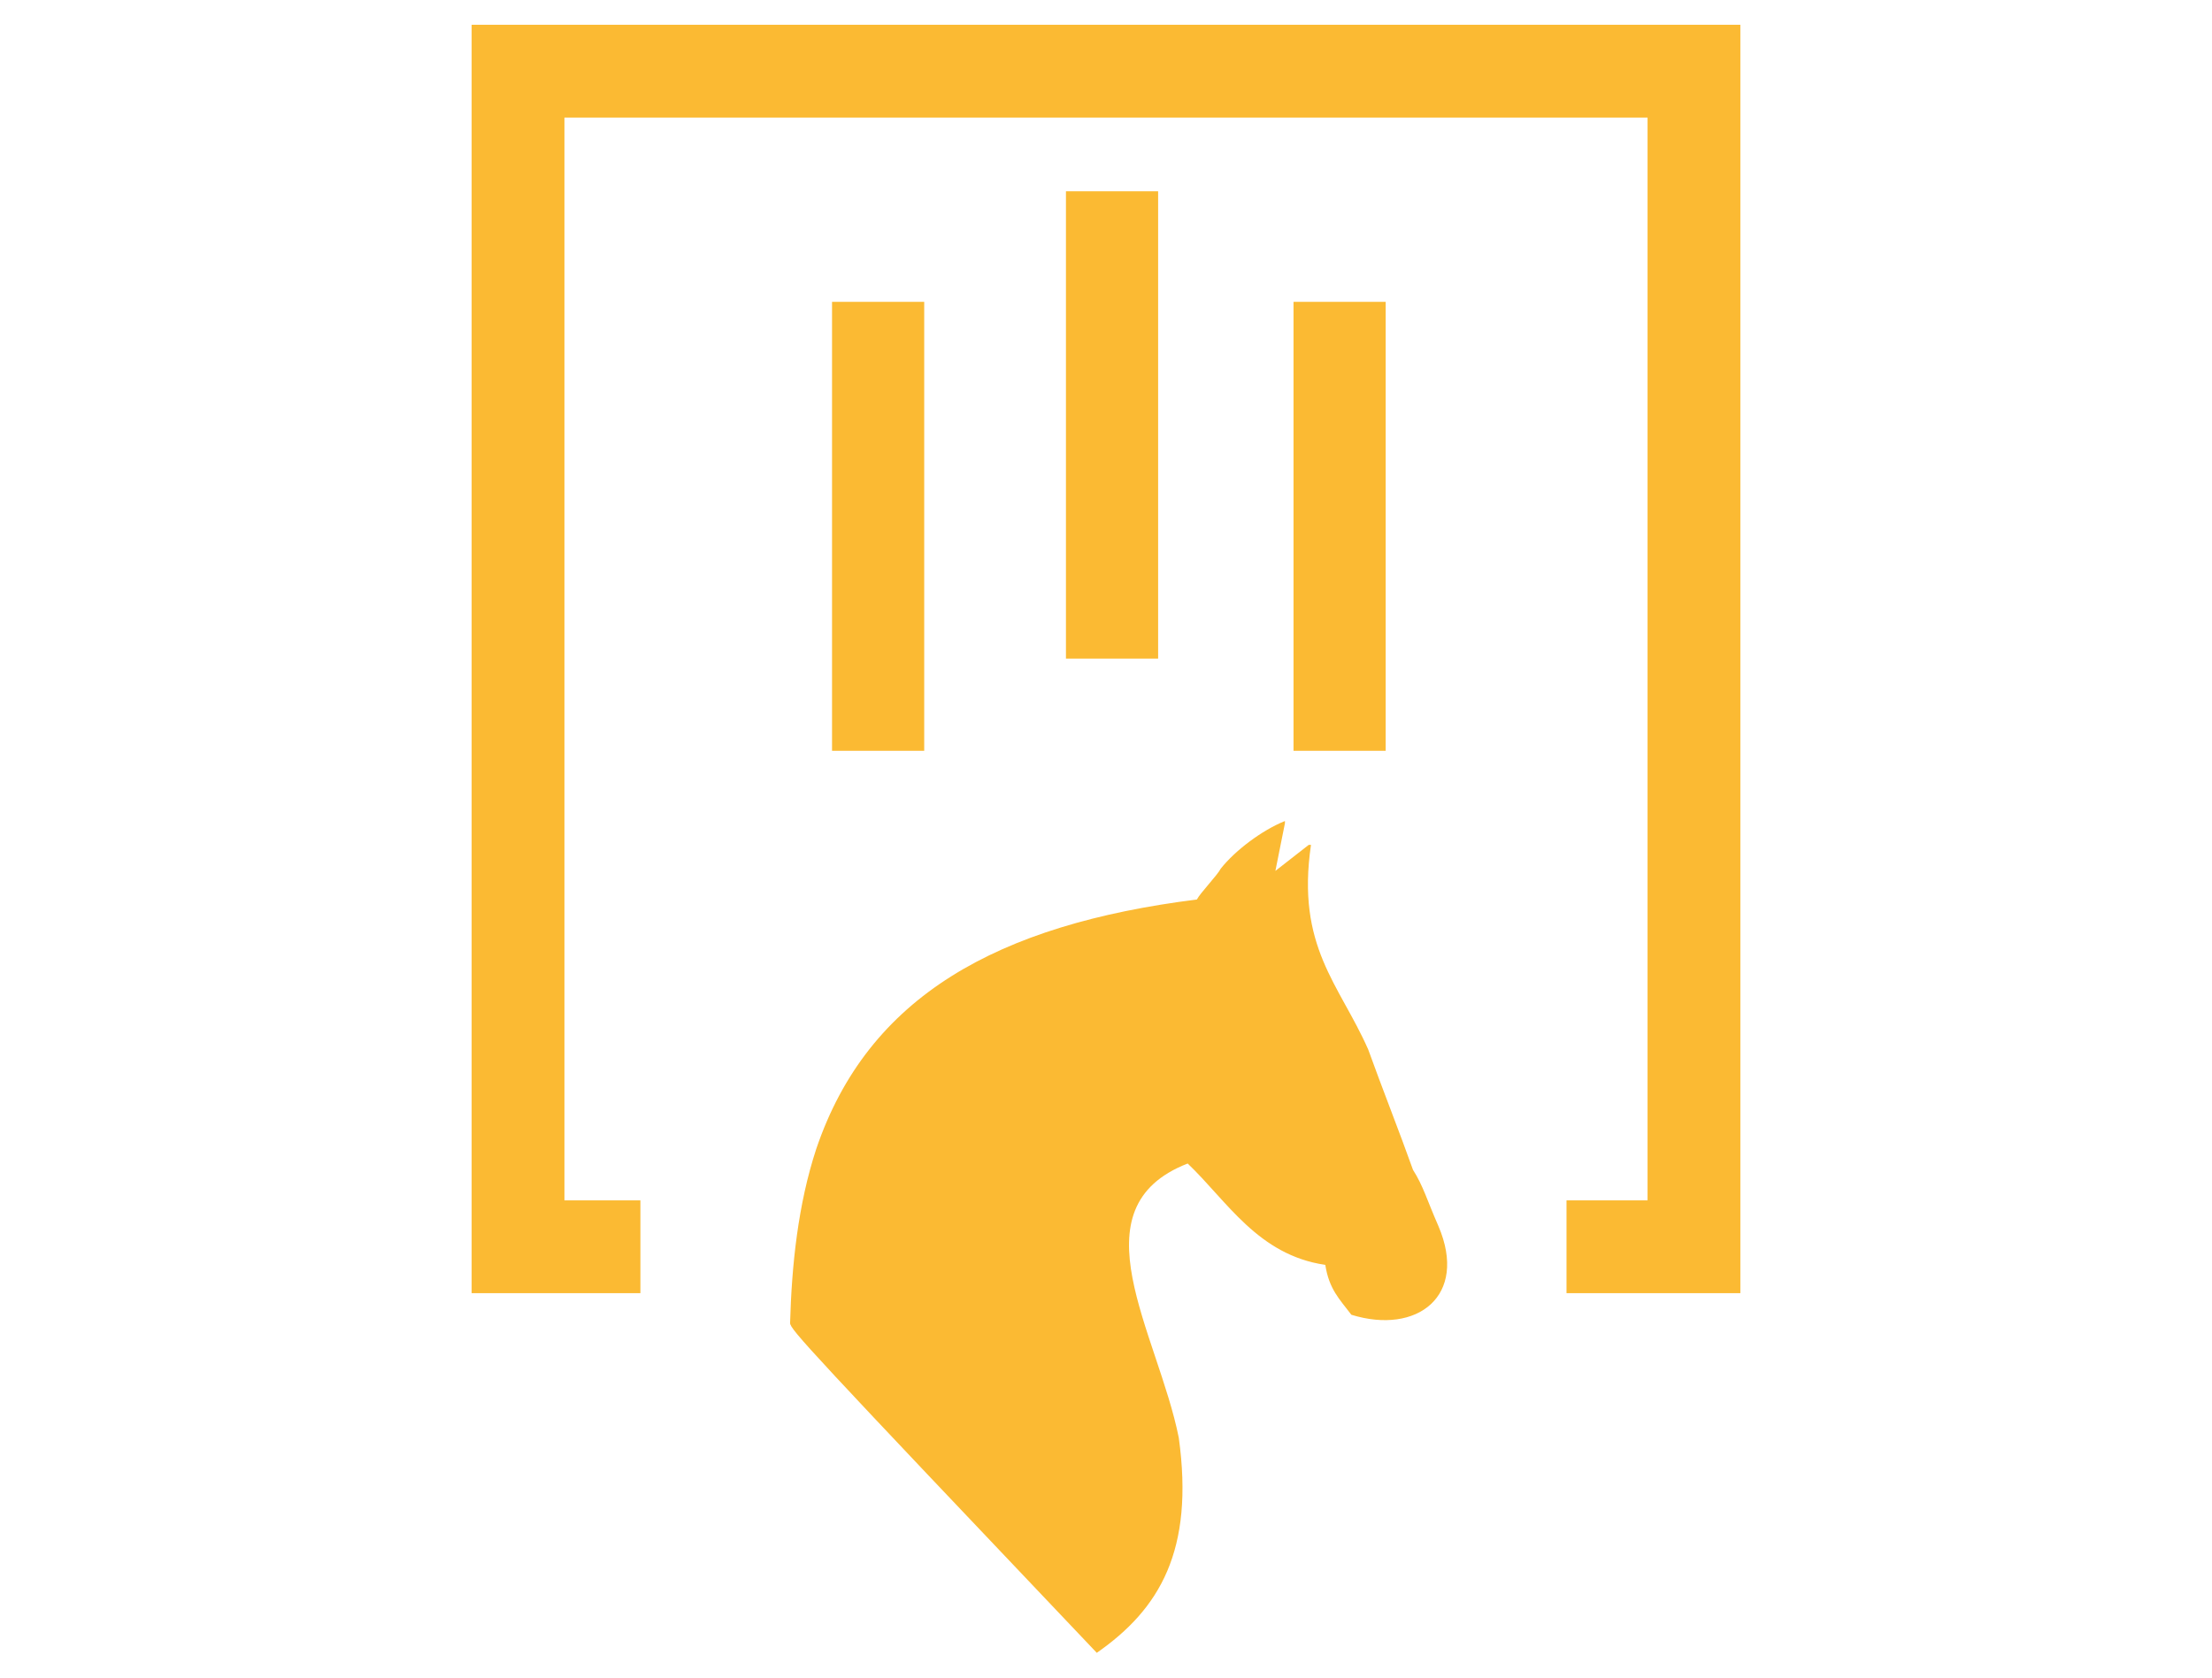 <?xml version="1.0" encoding="utf-8"?>
<!-- Generator: Adobe Illustrator 25.4.2, SVG Export Plug-In . SVG Version: 6.00 Build 0)  -->
<svg version="1.1" id="Capa_1" xmlns="http://www.w3.org/2000/svg" xmlns:xlink="http://www.w3.org/1999/xlink" x="0px" y="0px"
	 viewBox="0 0 696 528" style="enable-background:new 0 0 696 528;" xml:space="preserve">
<style type="text/css">
	.st0{display:none;}
	.st1{display:inline;}
	.st2{clip-path:url(#SVGID_00000036234475652257637580000000216849625719411105_);fill:#000B8C;}
	.st3{clip-path:url(#SVGID_00000031201636421006760910000017693379123618462391_);fill:#000B8C;}
	
		.st4{clip-path:url(#SVGID_00000023246074048108516390000013763017166862165901_);fill-rule:evenodd;clip-rule:evenodd;fill:#000B8C;}
	.st5{clip-path:url(#SVGID_00000066483014098223874390000005873878881909526685_);fill:#000B8C;}
	.st6{clip-path:url(#SVGID_00000170253409294621250310000012620407289094552197_);fill:#000B8C;}
	.st7{fill:#768828;}
	.st8{fill:#008547;}
	.st9{fill:#40BCCF;}
	.st10{fill:#FBBA33;}
	.st11{fill-rule:evenodd;clip-rule:evenodd;fill:#FBBA33;}
</style>
<g class="st0">
	<g class="st1">
		<g>
			<g>
				<defs>
					<rect id="SVGID_1_" width="696" height="528"/>
				</defs>
				<clipPath id="SVGID_00000029018807656607431730000009716391865218886042_">
					<use xlink:href="#SVGID_1_"  style="overflow:visible;"/>
				</clipPath>
				<path style="clip-path:url(#SVGID_00000029018807656607431730000009716391865218886042_);fill:#000B8C;" d="M355.6,136.7
					c-69.7,0-114.2,51.4-114.2,115.2c0,62.1,41.3,115.5,114.2,115.5c70.7,0,114.2-55.5,114.2-115.5
					C469.8,189,424.4,136.7,355.6,136.7 M435.7,299l-53.3-3.1c-2.6-0.1-5.9,1.5-7.5,3.6l-31.9,44c-1.5,2.1-3.3,1.8-4-0.8l-13.6-53.2
					c-0.7-2.6-3.2-5.3-5.6-6.2l-50.6-17.7c-2.4-0.9-2.7-2.7-0.5-4.1l45-29.6c2.2-1.4,4-4.8,4-7.4l0.6-55.2c0-2.6,1.7-3.4,3.7-1.8
					l41.4,35c2,1.7,5.6,2.4,8.1,1.6l51-16.5c2.4-0.8,3.7,0.6,2.8,3L405.9,242c-0.9,2.5-0.5,6.2,1,8.4l30.8,44.8
					C439.1,297.5,438.2,299.2,435.7,299"/>
			</g>
		</g>
	</g>
	<g class="st1">
		<g>
			<g>
				<defs>
					<rect id="SVGID_00000085933495672422059460000012423041206898192778_" width="696" height="528"/>
				</defs>
				<clipPath id="SVGID_00000133504274193260885540000013999603512575228056_">
					<use xlink:href="#SVGID_00000085933495672422059460000012423041206898192778_"  style="overflow:visible;"/>
				</clipPath>
				<path style="clip-path:url(#SVGID_00000133504274193260885540000013999603512575228056_);fill:#000B8C;" d="M456.8,110.9
					c-1.6-0.1-3.7,0.9-4.7,2.3l-20,27.9c-1,1.3-2.1,1.1-2.5-0.5l-8.5-33.8c-0.4-1.6-2-3.4-3.5-3.9l-31.7-11.2
					c-1.5-0.5-1.7-1.7-0.3-2.6l28.2-18.8c1.4-0.9,2.5-3,2.5-4.7l0.4-35c0-1.7,1-2.2,2.3-1.1l25.9,22.2c1.2,1.1,3.5,1.5,5,1
					l31.9-10.5c1.5-0.5,2.3,0.4,1.7,1.9l-12.1,32.6c-0.6,1.6-0.3,4,0.6,5.3l19.3,28.4c0.9,1.4,0.4,2.4-1.2,2.3L456.8,110.9z"/>
			</g>
		</g>
	</g>
	<g class="st1">
		<g>
			<g>
				<defs>
					<rect id="SVGID_00000074434304257875959810000009313769841847084675_" width="696" height="528"/>
				</defs>
				<clipPath id="SVGID_00000073710855192322344630000012868687998825001604_">
					<use xlink:href="#SVGID_00000074434304257875959810000009313769841847084675_"  style="overflow:visible;"/>
				</clipPath>
				
					<polygon style="clip-path:url(#SVGID_00000073710855192322344630000012868687998825001604_);fill-rule:evenodd;clip-rule:evenodd;fill:#000B8C;" points="
					519.6,382.6 534,388.9 519.9,402.1 507.1,402.1 				"/>
			</g>
		</g>
	</g>
	<g class="st1">
		<g>
			<g>
				<defs>
					<rect id="SVGID_00000010280927853135562350000014805678146349902979_" width="696" height="528"/>
				</defs>
				<clipPath id="SVGID_00000173137123305452230610000001268562956621125553_">
					<use xlink:href="#SVGID_00000010280927853135562350000014805678146349902979_"  style="overflow:visible;"/>
				</clipPath>
				<path style="clip-path:url(#SVGID_00000173137123305452230610000001268562956621125553_);fill:#000B8C;" d="M118.9,452.8h26.9
					v-15.6h-26.9V426h32.8v-16.6h-52v72.1h54.2V465h-35C118.9,465,118.9,452.8,118.9,452.8z M502,407.5c-22.9,0-37.5,16.9-37.5,37.9
					c0,20.4,13.6,38,37.5,38c23.2,0,37.5-18.2,37.5-38C539.5,424.7,524.6,407.5,502,407.5 M502,465.4c-10.1,0-17.7-7.7-17.7-20
					c0-12,7.4-20,17.7-20c11.5,0,17.7,9.5,17.7,20C519.7,457.7,512.3,465.4,502,465.4 M295.2,409.5L278,441l-17.5-31.5h-18.3
					l-3.4,72.1h18.4l1.4-42.3l14,24.6h10.5l12.7-24.6l1.7,42.3h19.4l-3.4-72.1H295.2z M325.2,481.6h19.1v-72.1h-19.1V481.6z
					 M373.3,409.5h-19.1v72.1H405v-16.9h-31.7V409.5L373.3,409.5z M431.3,409.5h-19.1v72.1H463v-16.9h-31.7V409.5L431.3,409.5z
					 M591.6,449.7l-27.7-40.2h-17.4v72.1h18.9v-41.4l28.8,41.4h16.3v-72.1h-18.9L591.6,449.7L591.6,449.7z"/>
			</g>
		</g>
	</g>
	<g class="st1">
		<g>
			<g>
				<defs>
					<rect id="SVGID_00000072268516233034666810000010755078101973483198_" width="696" height="528"/>
				</defs>
				<clipPath id="SVGID_00000008845264176329820380000009693817646015622273_">
					<use xlink:href="#SVGID_00000072268516233034666810000010755078101973483198_"  style="overflow:visible;"/>
				</clipPath>
				<polygon style="clip-path:url(#SVGID_00000008845264176329820380000009693817646015622273_);fill:#000B8C;" points="
					181.6,409.4 162.5,409.4 162.5,481.5 213.3,481.5 213.3,464.7 181.6,464.7 				"/>
			</g>
		</g>
	</g>
</g>
<g id="BONOLOTO_x5F_V_x5F_VERDE" class="st0">
	<g class="st1">
		<path class="st7" d="M56.7,413.4c5.8-3.1,9.2-8.9,9.2-16.2c0-6.2-2.2-11.3-6.5-15.3c-4.3-4.1-9.7-6.1-16-6.1H5v82.6h41.5
			c7.4,0,13.3-2.3,18.1-6.9c4.9-4.6,7.3-10.6,7.3-17.7C71.8,423.4,66.3,416.1,56.7,413.4z M38.5,408.3H28.4V395h10.1
			c3.6,0,6.3,2.8,6.3,6.5C44.8,405.6,42.2,408.3,38.5,408.3z M28.4,424.7h13.1c4.6,0,7.8,2.9,7.8,7c0,4.2-3.2,7.3-7.7,7.3H28.4
			V424.7z"/>
		<path class="st7" d="M125.5,374.7c-12.7,0-23.3,4.1-32.2,12.5c-8.8,8.3-13.3,18.5-13.3,30.2s4.5,21.9,13.3,30.2
			c9,8.4,19.5,12.4,32.2,12.4s23.2-4.1,32.2-12.4l0,0c8.9-8.4,13.4-18.6,13.4-30.2c0-11.8-4.5-21.9-13.4-30.2
			C148.7,378.8,138.2,374.7,125.5,374.7z M140.7,432.6c-4.2,4.2-9.3,6.4-15.2,6.4c-6.1,0-11.1-2-15.3-6.2l0,0
			c-4.2-4.2-6.2-9.2-6.2-15.3c0-5.9,2.1-11,6.4-15.2c4.2-4.3,9.3-6.5,15.2-6.5c5.9,0,11,2.2,15.2,6.5c4.3,4.3,6.5,9.4,6.5,15.2
			C147.2,423.2,145,428.3,140.7,432.6z"/>
		<polygon class="st7" points="236.8,418.3 203.6,375.8 182.9,375.8 182.9,458.4 205.4,458.4 205.4,414.2 240.1,458.2 240.3,458.4 
			259.3,458.4 259.3,375.8 236.8,375.8 		"/>
		<path class="st7" d="M316.6,374.7c-12.7,0-23.3,4.1-32.2,12.5c-8.8,8.3-13.3,18.5-13.3,30.2s4.5,21.9,13.3,30.2
			c9,8.4,19.5,12.4,32.2,12.4s23.2-4.1,32.2-12.4l0,0c8.9-8.4,13.4-18.6,13.4-30.2c0-11.8-4.5-21.9-13.4-30.2
			C339.9,378.8,329.3,374.7,316.6,374.7z M331.8,432.6c-4.2,4.2-9.3,6.4-15.2,6.4c-6.1,0-11.1-2-15.3-6.2l0,0
			c-4.2-4.2-6.2-9.2-6.2-15.3c0-5.9,2.1-11,6.4-15.2c4.2-4.3,9.3-6.5,15.2-6.5c5.9,0,11,2.2,15.2,6.5c4.3,4.3,6.5,9.4,6.5,15.2
			C338.3,423.2,336.1,428.3,331.8,432.6z"/>
		<polygon class="st7" points="397.4,375.8 374,375.8 374,458.4 428.4,458.4 428.4,437.1 397.4,437.1 		"/>
		<path class="st7" d="M479,374.7c-12.7,0-23.3,4.1-32.2,12.5c-8.8,8.3-13.3,18.5-13.3,30.2s4.5,21.9,13.3,30.2
			c9,8.4,19.5,12.4,32.2,12.4s23.2-4.1,32.2-12.4l0,0c8.9-8.4,13.4-18.6,13.4-30.2c0-11.8-4.5-21.9-13.4-30.2
			C502.3,378.8,491.7,374.7,479,374.7z M494.2,432.6c-4.2,4.2-9.3,6.4-15.2,6.4c-6.1,0-11.1-2-15.3-6.2l0,0
			c-4.2-4.2-6.2-9.2-6.2-15.3c0-5.9,2.1-11,6.4-15.2c4.2-4.3,9.3-6.5,15.2-6.5c5.9,0,11,2.2,15.2,6.5c4.3,4.3,6.5,9.4,6.5,15.2
			C500.7,423.2,498.5,428.3,494.2,432.6z"/>
		<polygon class="st7" points="528.6,397.1 550.5,397.1 550.5,458.4 573.9,458.4 573.9,397.1 595.4,397.1 595.4,375.8 528.6,375.8 
					"/>
		<path class="st7" d="M677.1,387.2c-8.9-8.4-19.4-12.5-32.2-12.5c-12.7,0-23.3,4.1-32.2,12.5c-8.8,8.3-13.3,18.5-13.3,30.2
			s4.5,21.9,13.3,30.2c9,8.4,19.5,12.4,32.2,12.4s23.2-4.1,32.2-12.4l0,0c8.9-8.4,13.4-18.6,13.4-30.2
			C690.5,405.7,686,395.5,677.1,387.2z M660.1,432.6c-4.2,4.2-9.3,6.4-15.2,6.4c-6.1,0-11.1-2-15.3-6.2l0,0
			c-4.2-4.2-6.2-9.2-6.2-15.3c0-5.9,2.1-11,6.4-15.2c4.2-4.3,9.3-6.5,15.2-6.5s11,2.2,15.2,6.5c4.3,4.3,6.5,9.4,6.5,15.2
			C666.6,423.2,664.4,428.3,660.1,432.6z"/>
	</g>
	<g class="st1">
		<g>
			<g>
				<polygon class="st7" points="470.6,280.6 436.9,280.6 436.9,262.7 452.6,262.7 452.6,52.8 242.8,52.8 242.8,262.7 257.5,262.7 
					257.5,280.6 224.8,280.6 224.8,34.9 470.6,34.9 				"/>
			</g>
		</g>
		<g>
			<g>
				<path class="st7" d="M290.8,183.4c-13.6-13.6-16.6-32.8-3-46.4s33-10.8,46.6,2.8c16.2,16.2,0.3,43.5,7.4,50.6
					c0.2,0.2-0.4,0.9-0.7,0.7C334.1,184,307.7,200.2,290.8,183.4z"/>
				<path class="st7" d="M403.8,183.4c13.6-13.6,16.6-32.8,3-46.4s-33-10.8-46.6,2.8c-16.2,16.2-0.3,43.5-7.4,50.6
					c-0.2,0.2,0.4,0.9,0.7,0.7C360.5,184,387,200.2,403.8,183.4z"/>
				<path class="st7" d="M290.8,206.4c-13.6,13.6-16.6,32.8-3,46.4c13.6,13.6,33,10.8,46.6-2.8c16.2-16.2,0.3-43.5,7.4-50.6
					c0.2-0.2-0.4-0.9-0.7-0.7C334.1,205.9,307.7,189.6,290.8,206.4z"/>
				<path class="st7" d="M403.8,206.4c13.6,13.6,16.6,32.8,3,46.4c-13.6,13.6-33,10.8-46.6-2.8c-16.2-16.2-0.3-43.5-7.4-50.6
					c-0.2-0.2,0.4-0.9,0.7-0.7C360.5,205.9,387,189.6,403.8,206.4z"/>
			</g>
			<path class="st7" d="M335.9,305.2c-1.8,0-3.6-0.6-5.1-1.8c-3.6-2.8-4.2-8-1.4-11.6c8.8-11.2,10.1-24.9,9.7-34.4
				c-0.2-4.6,3.3-8.4,7.9-8.6c4.6-0.1,8.4,3.3,8.6,7.9c0.8,17.6-3.8,33.3-13.2,45.3C340.8,304.1,338.4,305.2,335.9,305.2z"/>
		</g>
	</g>
</g>
<g class="st0">
	<g class="st1">
		<g>
			<polygon class="st7" points="578,476.3 515.2,476.3 515.2,442.8 544.5,442.8 544.5,51.9 153.7,51.9 153.7,442.8 181.1,442.8 
				181.1,476.3 120.2,476.3 120.2,18.5 578,18.5 			"/>
		</g>
	</g>
	<g class="st1">
		<g>
			<path class="st7" d="M243.2,295.2c-25.4-25.4-31-61-5.6-86.5s61.4-20.2,86.8,5.2c30.2,30.2,0.6,81,13.8,94.2
				c0.4,0.4-0.8,1.7-1.2,1.2C323.8,296.2,274.5,326.5,243.2,295.2z"/>
			<path class="st7" d="M453.6,295.2c25.4-25.4,31-61,5.6-86.5s-61.4-20.2-86.8,5.2c-30.2,30.2-0.6,81-13.8,94.2
				c-0.4,0.4,0.8,1.7,1.2,1.2C373,296.2,422.3,326.5,453.6,295.2z"/>
			<path class="st7" d="M243.2,338c-25.4,25.4-31,61-5.6,86.5s61.4,20.2,86.8-5.2c30.2-30.2,0.6-81,13.8-94.2
				c0.4-0.4-0.8-1.7-1.2-1.2C323.8,337,274.5,306.6,243.2,338z"/>
			<path class="st7" d="M453.6,338c25.4,25.4,31,61,5.6,86.5s-61.4,20.2-86.8-5.2c-30.2-30.2-0.6-81-13.8-94.2
				c-0.4-0.4,0.8-1.7,1.2-1.2C373,337,422.3,306.7,453.6,338z"/>
		</g>
		<path class="st7" d="M327.1,522c-3.3,0-6.7-1.1-9.5-3.3c-6.7-5.2-7.9-14.9-2.6-21.6c16.3-20.9,18.8-46.4,18.1-64.1
			c-0.4-8.5,6.2-15.7,14.7-16c8.5-0.1,15.7,6.2,16,14.7c1.4,32.8-7,62-24.5,84.4C336.2,520,331.7,522,327.1,522z"/>
	</g>
</g>
<g class="st0">
	<g class="st1">
		<g>
			<polygon class="st8" points="581.8,493 516.9,493 516.9,458.4 547.2,458.4 547.2,53.7 142.6,53.7 142.6,458.4 171,458.4 171,493 
				107.9,493 107.9,19.1 581.8,19.1 			"/>
		</g>
	</g>
	<g class="st1">
		<path class="st8" d="M490.8,354.6c1-6.9,1.7-14,1.7-21.2c0-7-0.7-13.8-1.6-20.5c-44.3-3.4-92.5-6.6-144.3-6.6
			c-58.9,0-112.4,3.7-147.8,6.6c-0.9,6.7-1.6,13.5-1.6,20.5c0,7.2,0.7,14.3,1.7,21.2c32,2.7,83.3,5.8,147.7,5.8
			C393.7,360.4,443.5,358.4,490.8,354.6z"/>
		<path class="st8" d="M460,425.7c11.3-14.1,20.1-30.2,25.7-47.8c-45.9,3.5-93.7,5.4-139,5.4c-60.6,0-109.8-2.8-142.5-5.3
			c5.6,17.6,14.4,33.8,25.8,47.9c31.5,6.2,71.9,11.6,116.8,11.6C382.9,437.4,420.3,433.5,460,425.7z"/>
		<path class="st8" d="M229.3,241.7c-11.2,14.1-19.9,30.2-25.4,47.8c35.7-2.8,86.8-6.1,142.8-6.1c50,0,96.3,2.9,139.2,6.2
			c-5.5-17.6-14.2-33.7-25.4-47.8c-31.9-6.5-71.8-12.5-113.9-12.5C309.4,229.3,270,233.5,229.3,241.7z"/>
		<path class="st8" d="M346.7,206.4c29.7,0,58.2,2.9,83.7,6.8c-24.1-17.2-53.6-27.4-85.5-27.4s-61.4,10.2-85.6,27.5
			C289.4,208.7,318.6,206.4,346.7,206.4z"/>
		<path class="st8" d="M346.7,460.3c-31.4,0-60.7-2.5-86.5-6.2c24,16.8,53.1,26.8,84.7,26.8s60.8-10,84.7-26.9
			C401.1,458.2,373.7,460.3,346.7,460.3z"/>
	</g>
</g>
<g class="st0">
	<g class="st1">
		<path class="st9" d="M352,219.2l-0.1,40.7l6.7,4l1.1,0.7l21,14.2l0.8,0.6l2.9,2.2c2,1.5,3.7,2.8,5.2,4.1l0.7,0.6l3.9,3.3
			c1.2,1,2.3,2.1,3.3,3l0.5,0.5c23.6-6.6,35.6-9.9,41.9-11.6c2.6-0.7,4.5-3,4.6-5.8c0.1-2.6,0-6.4-0.2-11.8
			c-0.5-9.9-3.5-32.9-4.9-37.4l-2.2-1.9c-6.6-5.7-11.9-10.2-19.6-14.9l-3.1-1.9c-4.8-2.9-8.3-5.1-13.5-6.1l-1,0.1
			c-2.7,0.3-7.7,0.9-8.6,0.9c-6.8,0.6-22.7,2.8-36.3,11.3C353,215,352,217.1,352,219.2z"/>
		<path class="st9" d="M343.7,271.9L303,301c-2.2,1.6-3.2,4.4-2.3,7l13.9,43.6c0.8,2.5,3,4.2,5.6,4.4l24.7,1.4c0.2,0,0.5,0,0.7,0
			l22.2-1.4c2.6-0.2,4.8-1.9,5.6-4.3l14-43.7c0.8-2.6-0.1-5.4-2.3-7l-41-29.2L343.7,271.9z"/>
		<path class="st9" d="M333.3,213.9c-13.6-8.4-29.4-10.7-36.2-11.3l0,0c-0.6,0-3.5-0.3-5-0.4v-0.1c-0.8,0.1-1.7,0.2-2.7,0.3
			c-3.1,0.2-7.3,0.5-13.7,4c-9.5,5.2-15.3,8.8-23.5,15.6c-0.7,0.5-1.3,1.2-1.6,2c-1,2.2-2.9,7.6-4.8,21.1l-0.1,0.8
			c-1,6.4-1.9,13.4-1.7,20.2v1.1c0,3.7,0.1,6.4,0.2,8.5c0.1,2.7,1.9,5,4.6,5.7c6.4,1.8,18.4,5.1,41.5,11.5l0.3-0.3
			c1.2-1.2,2.4-2.2,3.7-3.3l4.4-3.7c1.6-1.3,3.2-2.6,5-3.9l3.2-2.4l0.8-0.6l21-14.2l1.1-0.7l6.6-3.9c0-6.2,0-25.4,0-40.8
			C336.1,217,335.1,215,333.3,213.9z"/>
		<path class="st9" d="M372.7,466.8c-8.5,2-20.4,2.7-29.8,2.7c-5.6,0-18.2-0.3-27.5-2.6c-1.8-0.4-3.6-0.1-5.1,0.9
			c-3.7,2.4-7.6,4.5-11.8,6.1c14.5,4.9,29.8,7.5,45.6,7.8c15.7-0.2,31-2.8,45.5-7.8c-4.2-1.6-8.2-3.7-11.9-6.2
			C376.2,466.7,374.5,466.4,372.7,466.8z"/>
		<path class="st9" d="M460,285.9c10.6,9.3,19,24.6,23.5,36.1c2.9-2.9,5.3-6.4,6.9-9.2c0.3-0.4,0.7-0.7,1.1-1.1
			c-4.7-30.6-18.4-58.1-38.5-79.9c2.9,11.3,6.7,33.9,4.9,48.2C457.5,282.3,458.3,284.5,460,285.9z"/>
		<path class="st9" d="M196.6,311.8c0.3,0.4,0.8,0.6,1,1c1.6,2.8,3.9,6.3,6.9,9.2c4.5-11.4,12.8-26.7,23.4-36c1.7-1.5,2.5-3.7,2.2-6
			c-2-13.3,0.2-33.7,2.8-45.7C214.1,255.7,201.1,282.3,196.6,311.8z"/>
		<path class="st9" d="M400.1,410.8c-4.4-7.8-10.2-17-17.3-27.4c-2.6-3.9-5-7.4-7-10.1c-1.3-1.9-3.5-2.8-5.8-2.6
			c-7.7,0.8-15.8,1-21.8,1H344h-4c-6,0-14.1-0.2-21.8-1c-2.3-0.2-4.5,0.7-5.8,2.6c-1.9,2.7-4.3,6.2-7,10.1
			c-7,10.4-12.8,19.6-17.3,27.4c-1,1.7-1.1,3.6-0.3,5.4c4.4,10.2,13.8,25.3,25.6,34.9l0,0c5.4,1.6,11.1,2.7,16.8,3.5
			c4.2,0.6,8.7,0.9,13.9,0.9c5.1,0,9.6-0.3,13.8-0.9c5.2-0.7,10.4-1.7,15.4-3.1c1-0.3,1.8-0.7,2.6-1.4c11.3-9.7,20.3-24.1,24.5-34
			C401.2,414.4,401,412.5,400.1,410.8z"/>
		<path class="st9" d="M274,464.5h0.8c4.5-0.1,10.3-0.8,16.3-2.8c4.3-1.4,5.8-6.7,2.8-10.2c-8.9-10.2-15.5-21.8-19.1-30.2
			c-0.9-2-2.8-3.4-5-3.7c-8.7-1.4-19.1-4.4-27.9-7.6c-4.1-1.5-8.4,1.3-8.5,5.7c-0.2,7.3,0.5,15.2,1.2,21
			c10,10.9,21.5,20.3,34.2,27.9C270.4,464.6,272.1,464.5,274,464.5z"/>
		<path class="st9" d="M306,190.9c10.2,1.9,24.1,5.3,34.8,11.5c2,1.2,4.5,1.2,6.5,0c11-6.3,26-9.8,36.7-11.7c-2.4-0.9-4.9-1.8-7-2.6
			c-2-0.7-3.9-1.4-5.7-2.1c-8.5-1.7-17.3-2.8-26.3-3v0c-0.3,0-0.7,0.1-1,0.1s-0.7-0.1-1-0.1v0.1c-8.6,0.2-17.1,1.3-25.3,2.8
			C313.9,187.5,309.9,189.2,306,190.9z"/>
		<path class="st9" d="M454.7,415.7c-0.1-4.3-4.5-7.2-8.5-5.7c-8.8,3.2-19.2,6.2-27.9,7.7c-2.2,0.4-4.1,1.7-5,3.7
			c-3.6,8.4-10.2,20-19.1,30.2c-3,3.4-1.5,8.7,2.8,10.2c6,2,11.8,2.6,16.3,2.8c2.1,0,4.1,0.1,5.9,0.2c12.8-7.6,24.3-17.1,34.3-28
			C454.2,430.9,454.9,423,454.7,415.7z"/>
		<path class="st9" d="M417.8,403.6c12.1-2.2,27.4-7.7,34.3-11.4c0.1-0.1,0.2-0.3,0.3-0.4c14.5-16.5,18.4-42.4,19.4-52.8
			c0.2-2.1,0.3-3.6,0.3-4.5l0.1-1.5c0-0.2,0-0.5,0-0.7c-3.6-11.8-12.3-27.4-21.1-35.5c-1.6-1.5-3.9-2.1-6-1.5l-38.9,10.8
			c-2.3,0.6-4,2.5-4.5,4.8c-2.4,12.7-8.1,33.3-14.6,47.1c-1,2.1-0.9,4.5,0.5,6.4c5.3,7.5,15.3,22.1,23.5,36.2
			C412.6,402.9,415.2,404.1,417.8,403.6z"/>
		<path class="st9" d="M468.7,410.4c13.8-22.7,21.4-49.1,21.7-75.7c-1.1,0.9-2.1,1.7-3.2,2.4c-0.8,11-4.1,38.4-19,59.1
			c-1.1,1.5-1.4,3.4-1,5.3C467.9,404.2,468.4,407.2,468.7,410.4z"/>
		<path class="st9" d="M235.9,392.2c6.9,3.7,22.2,9.2,34.3,11.4c2.6,0.5,5.3-0.7,6.6-3c8.2-14,18.2-28.7,23.5-36.2
			c1.3-1.9,1.5-4.3,0.5-6.4c-6.6-13.8-12.2-34.4-14.6-47.1c-0.4-2.3-2.2-4.2-4.5-4.8l-38.9-10.8c-2.1-0.6-4.4,0-6,1.5
			c-8.8,8-17.5,23.7-21.1,35.4c0,0.2,0,0.4,0,0.7l0.1,1.5c0.1,0.9,0.1,2.5,0.4,4.5c1,10.4,4.9,36.3,19.4,52.8
			C235.7,391.9,235.8,392.1,235.9,392.2z"/>
		<path class="st9" d="M201,337c-1.1-0.7-2.2-1.5-3.2-2.4c0.3,26.6,7.9,53,21.6,75.7c0.3-3.2,0.8-6.1,1.5-8.9c0.5-1.8,0.1-3.7-1-5.3
			C205.1,375.4,201.7,348,201,337z"/>
	</g>
	<g class="st1">
		<g>
			<polygon class="st9" points="581.3,493 516.2,493 516.2,458.3 546.6,458.3 546.6,53.2 141.5,53.2 141.5,458.3 170,458.3 170,493 
				106.8,493 106.8,18.5 581.3,18.5 			"/>
		</g>
	</g>
</g>
<g>
	<g>
		<g>
			<polygon class="st10" points="547.6,407 492.9,407 492.9,377.8 518.4,377.8 518.4,37 177.6,37 177.6,377.8 201.5,377.8 
				201.5,407 148.4,407 148.4,7.8 547.6,7.8 			"/>
		</g>
	</g>
	<g>
		<rect x="261.8" y="95" class="st10" width="29" height="141.3"/>
		<rect x="335.4" y="60.2" class="st10" width="29" height="147.1"/>
		<rect x="407" y="95" class="st10" width="29" height="141.3"/>
	</g>
	<path class="st11" d="M384.1,273.4c4.6-5.8,13-12.1,20.2-15c0,0.3,0,0.5,0,0.7c-1,5-2,10-3,15c3.5-2.7,7-5.5,10.5-8.2
		c0.2,0,0.5,0,0.7,0c-4.7,32.1,8.9,43.8,18,64.4c4.2,11.7,9.9,26.1,14.1,37.9c3.2,5,4.4,9.5,8,17.7c9.4,22-6.7,34.3-27.4,27.9
		c-3.7-4.9-7-8-8.2-15.7c-21.2-3.1-30.9-20.1-43.3-31.9c-36,14-9.4,53.3-2.8,86.3c4.9,35.5-6,53.9-25.8,67.7
		c-90.5-95.3-96.5-101.8-96.5-103.8c0.5-18.2,2.5-37.3,8.2-54.7c16.3-48.2,57.1-70.7,119.8-78.6
		C377.6,281.1,383.1,275.4,384.1,273.4"/>
</g>
</svg>
